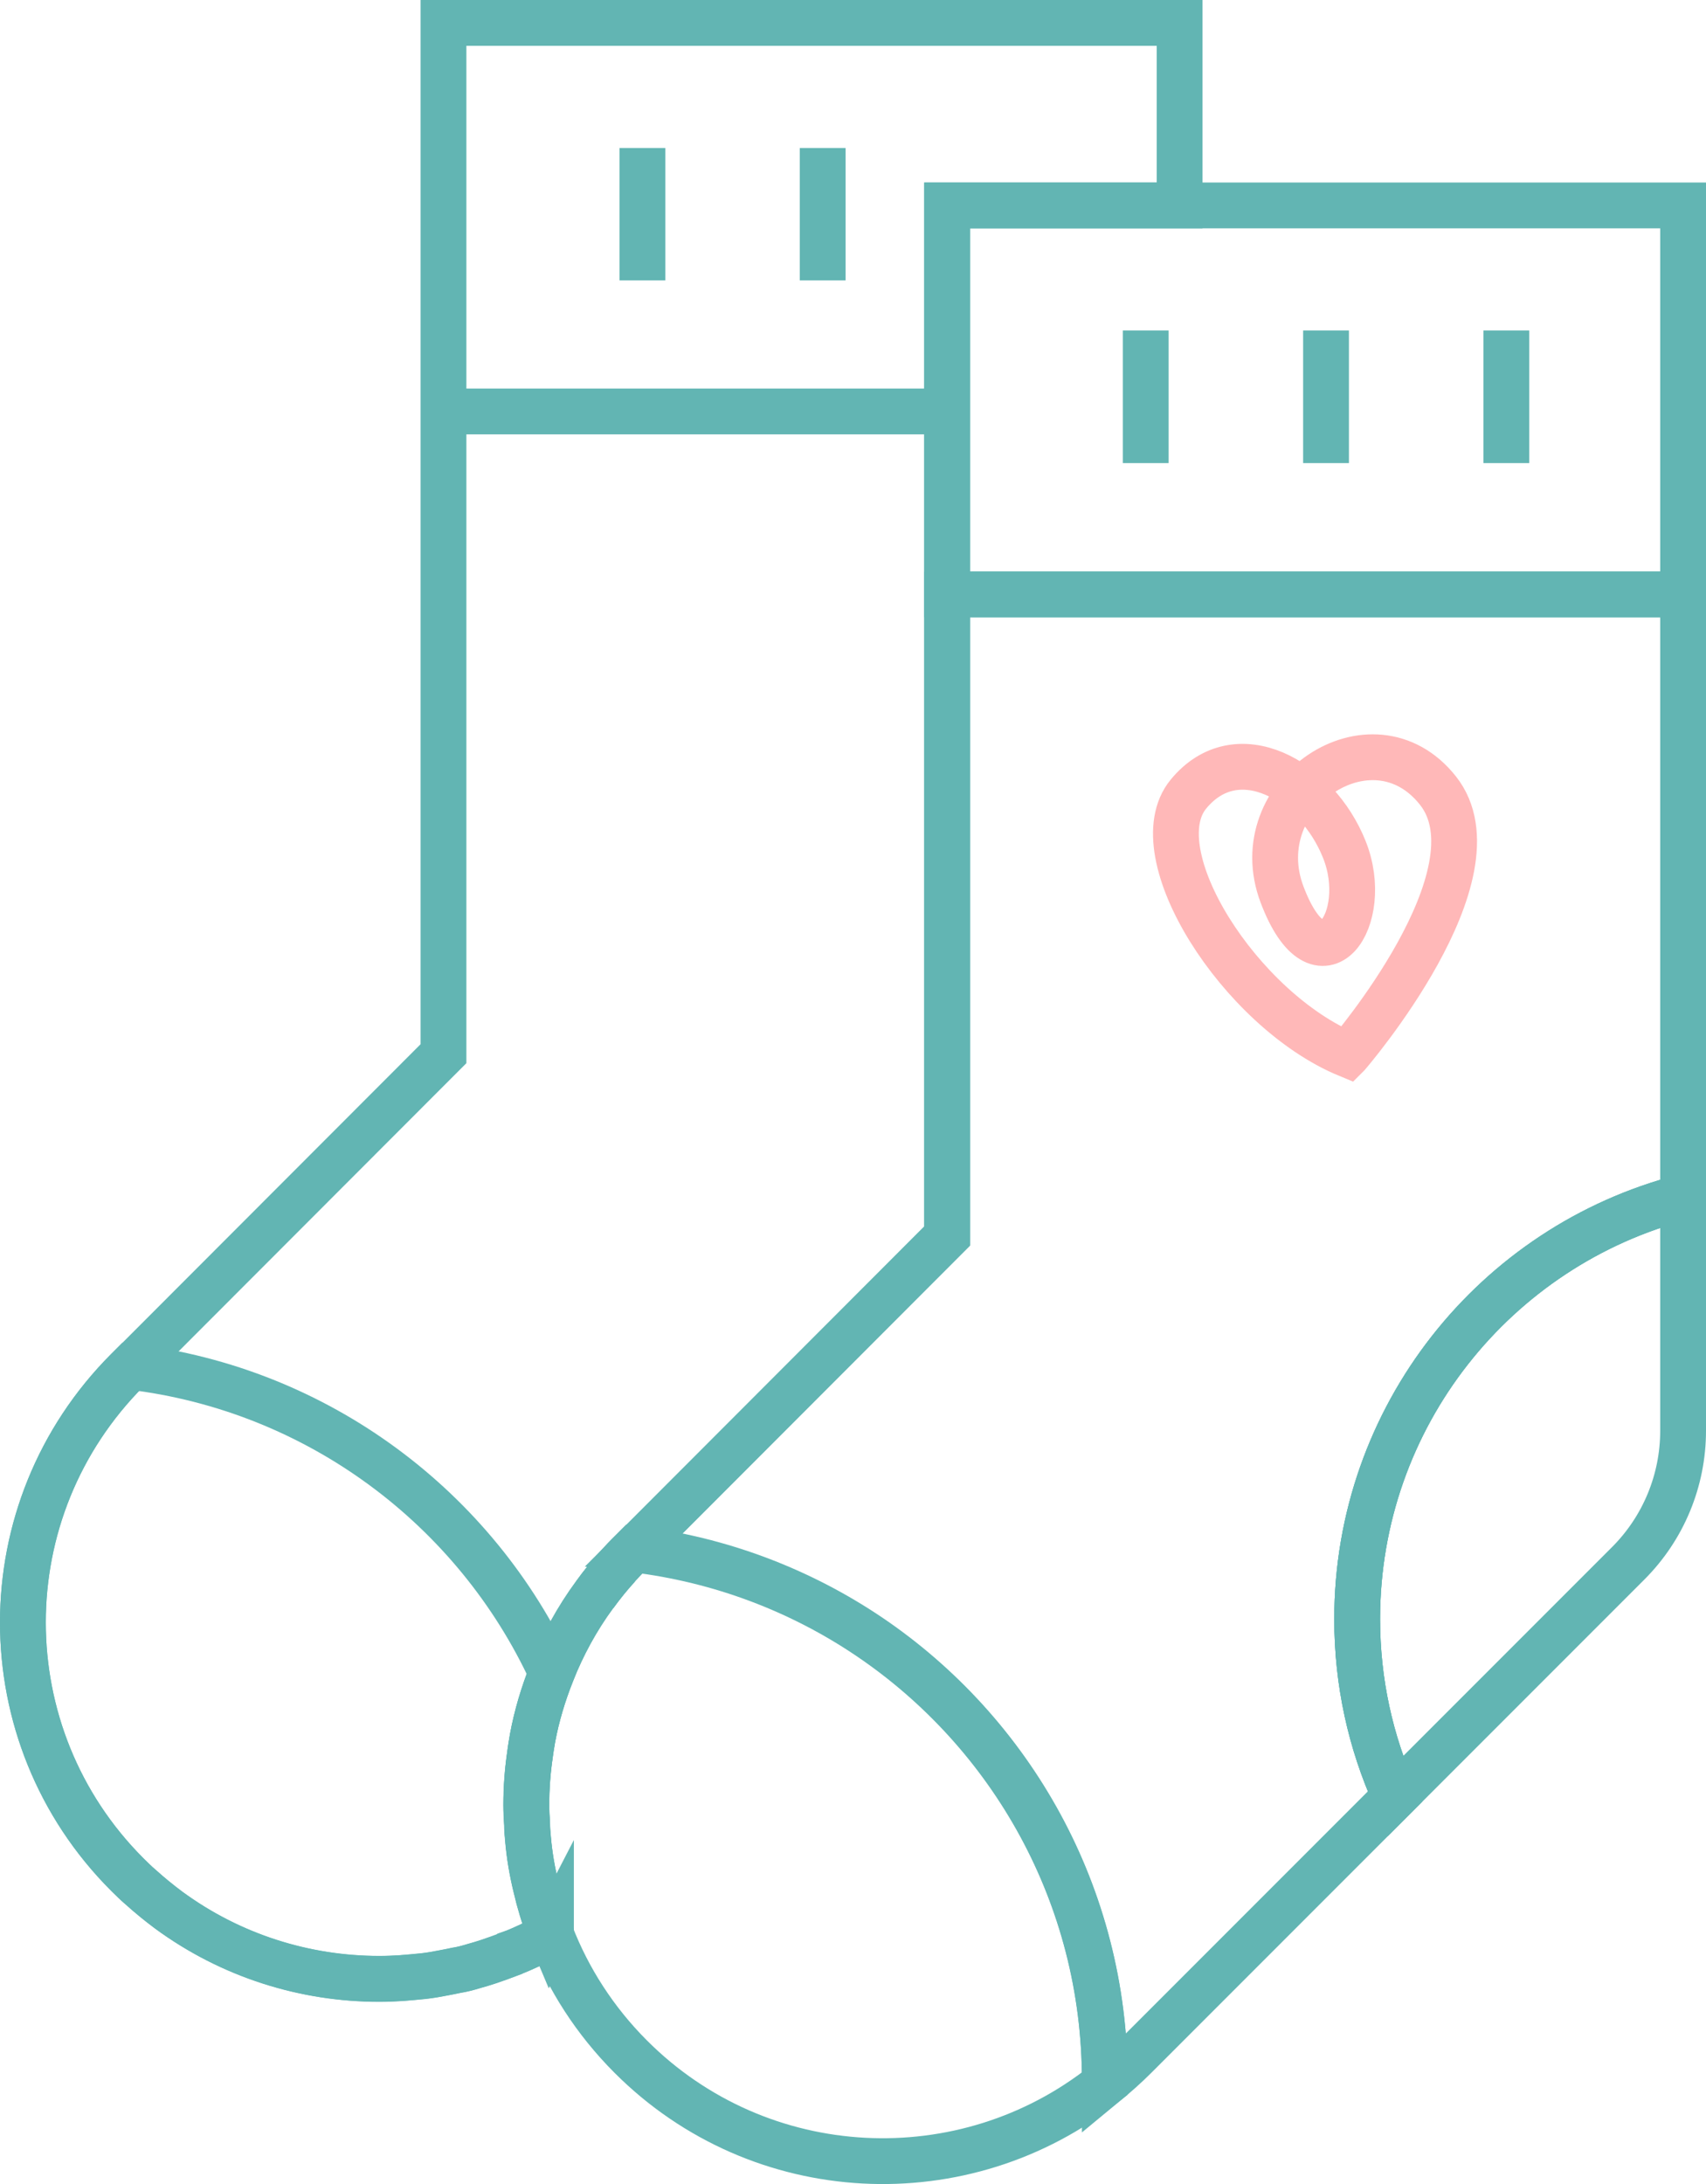 <?xml version="1.0" encoding="UTF-8"?> <svg xmlns="http://www.w3.org/2000/svg" id="Layer_2" data-name="Layer 2" viewBox="0 0 111.75 143"><defs><style> .cls-1 { stroke: #62b5b3; } .cls-1, .cls-2 { fill: none; stroke-miterlimit: 10; stroke-width: 3px; } .cls-2 { stroke: #ffb8b8; } </style></defs><g id="Layer_1-2" data-name="Layer 1"><g><path class="cls-1" d="M91.38,117.62c-1.59-3.55-2.48-7.47-2.48-11.62,0-13.27,9.06-24.44,21.35-27.62"></path><path class="cls-1" d="M40.49,102.54c-.55.6-1.06,1.23-1.53,1.88.46-.65.98-1.28,1.53-1.88Z"></path><path class="cls-1" d="M110.25,78.39v15.29c0,3.25-1.29,6.37-3.59,8.67l-15.28,15.28c-1.59-3.55-2.48-7.47-2.48-11.62,0-13.27,9.06-24.44,21.35-27.62Z"></path><line class="cls-1" x1="98.67" y1="21.64" x2="98.67" y2="30.32"></line><line class="cls-1" x1="86.86" y1="21.64" x2="86.86" y2="30.32"></line><line class="cls-1" x1="75.05" y1="21.64" x2="75.05" y2="30.32"></line><rect class="cls-1" x="62.04" y="13.45" width="48.21" height="25.46"></rect><path class="cls-1" d="M110.25,38.91v39.48c-12.28,3.18-21.35,14.35-21.35,27.62,0,4.15.88,8.07,2.48,11.62l-17.04,17.04c-.63.63-1.29,1.21-1.97,1.77v-.22c0-12.09-6.13-22.76-15.45-29.05-4.49-3.03-9.73-5.04-15.37-5.72l20.49-20.51v-42.01h48.21Z"></path><path class="cls-1" d="M72.36,136.21v.22c-9.16,7.3-22.56,6.72-31.04-1.77-2.35-2.35-4.1-5.09-5.23-8.01v-.02c-.14-.33-.27-.68-.38-1.01-.16-.44-.28-.88-.41-1.34-.06-.25-.13-.5-.19-.76-.25-1.02-.43-2.08-.52-3.14-.03-.33-.06-.65-.06-.96-.03-.43-.05-.85-.05-1.28,0-1.1.08-2.19.24-3.28.05-.36.11-.73.17-1.09.27-1.45.69-2.87,1.25-4.26.71-1.8,1.64-3.52,2.82-5.12.47-.65.98-1.28,1.53-1.88.27-.3.55-.6.84-.88l.22-.22c5.64.68,10.88,2.7,15.37,5.72,9.32,6.29,15.45,16.96,15.45,29.05Z"></path><path class="cls-1" d="M77.27,1.5v11.95h-15.23v67.47l-20.49,20.51-.22.22c-.28.28-.57.58-.84.88-.55.6-1.06,1.23-1.53,1.88-1.18,1.61-2.11,3.33-2.82,5.12-.55,1.39-.98,2.81-1.25,4.26-.06.36-.13.73-.17,1.09-.16,1.09-.24,2.18-.24,3.28,0,.43.02.85.05,1.28,0,.32.03.63.06.96.09,1.06.27,2.11.52,3.14.06.25.13.5.19.76.13.46.25.9.41,1.34.11.33.24.68.38,1.01v.02s-.03.03-.05.03c-.43.22-.85.44-1.28.65-.46.2-.91.41-1.37.58l-.02.02c-.44.17-.9.33-1.37.49-.33.11-.66.21-.99.3-.36.11-.74.21-1.12.27-.27.06-.54.11-.8.16-.46.09-.9.17-1.36.22-.47.05-.96.09-1.45.13-.47.03-.96.05-1.43.05-4.86,0-9.71-1.5-13.81-4.51-.63-.47-1.23-.96-1.83-1.5-.3-.25-.58-.54-.87-.82-4.56-4.56-6.84-10.53-6.84-16.51s2.29-11.95,6.84-16.51l.22-.22,20.49-20.51V1.5h48.21Z"></path><path class="cls-1" d="M36.09,126.64v.02s-.03.03-.05.03c-.43.22-.85.44-1.28.65-.46.22-.91.43-1.37.58l-.02.02c-.44.17-.9.33-1.37.49-.33.11-.66.21-.99.3-.36.11-.74.21-1.12.27-.27.06-.54.11-.8.16-.46.09-.9.17-1.36.22-.47.05-.96.09-1.45.13-.47.03-.96.05-1.43.05-4.86,0-9.71-1.5-13.81-4.51-.63-.47-1.23-.96-1.83-1.5-.3-.25-.58-.54-.87-.82-4.56-4.56-6.84-10.53-6.84-16.51s2.29-11.95,6.84-16.51l.22-.22c12.27,1.47,22.59,9.27,27.57,20.05-.55,1.39-.98,2.81-1.25,4.26-.06.36-.13.73-.17,1.09-.16,1.09-.24,2.18-.24,3.28,0,.43.02.85.05,1.28,0,.32.03.63.06.96.09,1.06.27,2.11.52,3.14.06.25.13.5.19.76.13.46.25.9.41,1.34.11.33.24.68.38,1.01Z"></path><line class="cls-1" x1="62.04" y1="26.94" x2="29.06" y2="26.94"></line><line class="cls-1" x1="53.89" y1="9.69" x2="53.89" y2="18.36"></line><line class="cls-1" x1="42.08" y1="9.69" x2="42.08" y2="18.36"></line><path class="cls-2" d="M88.29,69.04s10.21-11.84,5.9-17.28c-4.31-5.44-12.7.23-10.21,6.81s5.9,1.59,4.08-2.95c-1.81-4.54-7.03-7.49-10.21-3.63s3.4,14.15,10.43,17.06Z"></path></g></g></svg> 